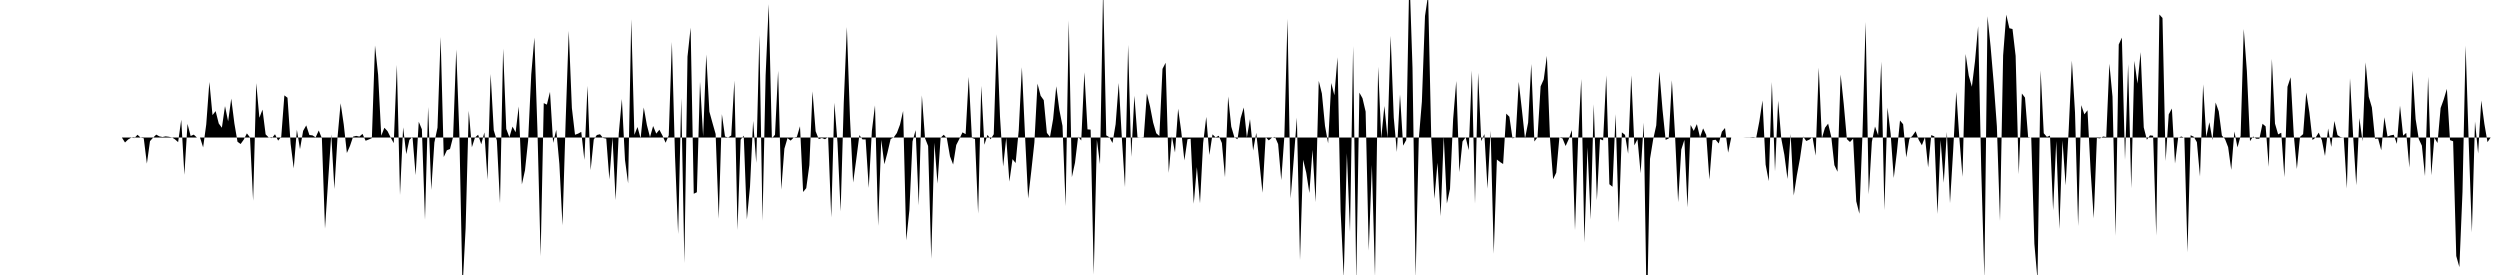 <svg viewBox="0 0 200 22" >
<polyline points="0,11 0.25,11 0.50,11 0.75,11 1,11 1.25,11 1.50,11 1.75,11 2,11 2.25,11 2.50,11 2.75,11 3,11 3.25,11 3.50,11 3.75,11 4,11 4.25,11 4.50,11 4.75,11 5,11 5.25,11 5.50,11 5.75,11 6,11 6.25,11 6.50,11 6.75,11 7,11 7.25,11 7.50,11 7.75,11 8,11 8.25,11 8.50,11 8.75,11 9,11 9.25,11 9.50,11 9.75,11 10,11.40 10.25,11.16 10.50,11.01 10.75,11.05 11,10.78 11.25,11.01 11.50,11.06 11.75,13.09 12,11.29 12.25,11.01 12.50,10.77 12.75,10.91 13,10.96 13.25,10.91 13.50,10.94 13.75,10.99 14,11.15 14.25,11.37 14.50,9.58 14.75,13.98 15,9.91 15.25,10.88 15.50,10.77 15.75,11 16,11 16.25,11.79 16.50,9.95 16.75,6.56 17,9.21 17.25,8.89 17.50,9.88 17.75,10.22 18,8.49 18.25,9.71 18.50,7.89 18.75,9.87 19,11.34 19.25,11.52 19.50,11.17 19.75,10.67 20,10.99 20.25,16.06 20.50,6.65 20.75,9.42 21,8.77 21.25,10.75 21.50,11 21.75,11.05 22,10.74 22.25,11.25 22.50,10.94 22.75,7.63 23,7.82 23.25,11.51 23.50,13.47 23.75,10.38 24,11.93 24.25,10.47 24.50,10.03 24.75,10.80 25,10.83 25.25,10.99 25.50,10.44 25.75,11.06 26,18.29 26.25,14.47 26.50,10.75 26.75,15.12 27,11.01 27.25,8.26 27.50,9.96 27.75,12.24 28,11.67 28.25,10.93 28.50,10.87 28.75,10.93 29,10.71 29.25,11.26 29.50,11.16 29.75,11.05 30,3.64 30.25,5.99 30.50,10.86 30.75,10.22 31,10.49 31.25,10.99 31.50,11.45 31.75,5.19 32,15.60 32.25,10.19 32.50,12.33 32.75,11.19 33,10.95 33.25,14.01 33.50,9.74 33.75,10.34 34,17.58 34.25,8.56 34.50,15.19 34.75,11.40 35,10.21 35.25,2.96 35.50,12.56 35.75,12.02 36,11.92 36.25,10.94 36.50,3.96 36.75,10.75 37,23.10 37.25,18.25 37.50,8.86 37.75,11.78 38,11 38.25,10.78 38.50,11.54 38.75,10.59 39,14.38 39.25,5.92 39.50,10.42 39.75,11.25 40,16.25 40.25,3.89 40.50,10.31 40.75,10.98 41,10.13 41.25,10.58 41.50,8.52 41.75,14.75 42,13.62 42.25,11.25 42.50,5.96 42.75,3.01 43,10.57 43.25,20.50 43.50,8.25 43.75,8.37 44,7.35 44.25,11.43 44.50,10.39 44.75,13.12 45,18.03 45.25,9.76 45.50,2.47 45.75,8.64 46,10.78 46.25,10.69 46.50,10.55 46.75,12.79 47,6.87 47.25,13.61 47.50,11.16 47.75,10.80 48,10.74 48.25,11.04 48.50,11.09 48.75,14.35 49,11 49.25,16.01 49.50,10.70 49.75,7.92 50,12.80 50.25,14.67 50.50,1.54 50.75,10.79 51,10.16 51.25,11.07 51.50,8.60 51.75,10 52,10.97 52.25,10.08 52.50,10.69 52.75,10.38 53,10.85 53.25,11.42 53.50,10.83 53.75,3.36 54,12.48 54.25,18.72 54.50,7.85 54.75,21.05 55,4.53 55.25,2.21 55.50,15.50 55.75,15.38 56,6.53 56.25,10.91 56.50,4.36 56.75,8.93 57,9.84 57.25,10.72 57.50,17.50 57.75,9.13 58,10.92 58.25,11 58.50,10.84 58.75,6.45 59,18.40 59.25,11.17 59.50,10.85 59.75,17.55 60,14.93 60.25,9.67 60.50,13.03 60.75,2.81 61,17.66 61.25,6.02 61.50,0.33 61.75,11.08 62,10.78 62.25,5.66 62.50,15.17 62.75,11.90 63,11.05 63.25,11.25 63.50,11 63.75,10.95 64,10.10 64.25,15.36 64.50,15.05 64.75,13.21 65,7.31 65.25,10.50 65.50,11.13 65.75,11.04 66,11.14 66.25,10.96 66.50,17.39 66.75,8.22 67,11.41 67.25,16.91 67.50,8.25 67.75,2.16 68,9.49 68.25,14.60 68.50,12.76 68.75,10.81 69,11.15 69.25,11.15 69.50,15.03 69.75,10.47 70,8.43 70.25,18.07 70.50,11.19 70.75,13.14 71,12.20 71.25,11.12 71.50,10.99 71.75,10.64 72,9.97 72.25,8.88 72.50,19.23 72.75,16.82 73,11.32 73.25,10.41 73.50,16.43 73.75,7.63 74,11.05 74.25,11.68 74.50,20.71 74.75,11.42 75,14.69 75.25,11.02 75.50,10.78 75.75,11.07 76,12.51 76.25,13.16 76.50,11.60 76.75,11.11 77,10.59 77.25,10.73 77.50,6.15 77.75,11.03 78,11.12 78.25,17.09 78.50,6.87 78.75,11.58 79,10.79 79.25,11.14 79.50,10.74 79.75,2.74 80,9.34 80.25,13.32 80.50,11.02 80.75,14.53 81,12.73 81.25,13.04 81.50,10.41 81.75,5.38 82,10.80 82.25,15.88 82.50,13.71 82.75,11.41 83,6.69 83.25,7.66 83.50,8.01 83.75,10.63 84,10.95 84.25,9.52 84.50,6.90 84.75,8.80 85,10.07 85.25,16.49 85.50,1.63 85.75,14.17 86,13.02 86.25,10.93 86.50,11.24 86.75,5.78 87,10.35 87.25,10.37 87.50,21.97 87.75,11.19 88,13.13 88.25,-0.97 88.50,10.83 88.75,10.98 89,11.44 89.25,9.94 89.50,6.64 89.75,11.07 90,14.97 90.25,3.59 90.50,12.55 90.75,7.66 91,10.98 91.25,11 91.50,10.98 91.75,7.48 92,8.50 92.25,9.80 92.50,10.66 92.75,10.88 93,5.51 93.25,5.02 93.50,13.83 93.75,10.91 94,12.20 94.25,8.70 94.50,10.52 94.75,12.83 95,11.14 95.25,11.10 95.50,16.30 95.75,13.37 96,16.26 96.25,11.45 96.50,9.35 96.75,12.40 97,10.75 97.25,10.99 97.50,10.86 97.75,11.44 98,14.18 98.25,7.72 98.50,10.13 98.75,10.98 99,11.14 99.25,9.46 99.50,8.60 99.75,11 100,9.53 100.25,12.04 100.50,10.63 100.75,12.97 101,15.42 101.25,10.97 101.50,11.23 101.75,11.02 102,10.95 102.25,11.53 102.50,14.41 102.75,10.89 103,1.50 103.25,15.88 103.50,12.72 103.75,9.41 104,20.81 104.25,12.78 104.50,13.82 104.75,15.44 105,11.99 105.25,16.17 105.50,6.47 105.75,7.48 106,10.07 106.25,11.47 106.50,6.64 106.75,7.62 107,4.58 107.25,16.90 107.50,22.19 107.75,12.26 108,18.55 108.25,3.69 108.50,22.54 108.75,7.41 109,7.86 109.25,8.93 109.50,20.05 109.75,13.19 110,22.13 110.25,5.34 110.50,11.05 110.75,8.48 111,11.02 111.25,2.87 111.50,9.40 111.75,12.16 112,7.56 112.25,11.65 112.50,11.20 112.75,-2.14 113,5.43 113.25,22.21 113.50,11.16 113.75,8.13 114,1.28 114.25,-0.40 114.50,11.05 114.75,15.91 115,13.02 115.25,17.30 115.50,10.90 115.75,16.28 116,15.11 116.25,9.54 116.50,6.48 116.75,13.77 117,11.32 117.25,10.98 117.50,12.01 117.75,5.64 118,16.29 118.25,5.83 118.50,11.29 118.75,10.73 119,15.09 119.25,10.46 119.50,20.30 119.75,12.76 120,12.96 120.25,13.12 120.50,9.09 120.75,9.34 121,11.07 121.25,10.99 121.50,6.55 121.75,8.77 122,11.09 122.25,9.81 122.50,5.12 122.75,11.32 123,10.98 123.25,6.91 123.50,6.35 123.75,4.47 124,11.07 124.25,14.34 124.50,13.81 124.75,11 125,11.07 125.25,11.68 125.50,11.13 125.75,10.41 126,18.41 126.25,11.13 126.50,6.32 126.75,19.40 127,11.78 127.25,17.56 127.50,8.34 127.75,16.03 128,11.13 128.25,11.23 128.50,6.03 128.75,14.74 129,14.94 129.25,9.13 129.50,17.80 129.75,10.59 130,10.79 130.25,12.30 130.50,6.03 130.75,11.63 131,11.14 131.25,13.86 131.50,9.81 131.75,25.67 132,12.71 132.25,11.17 132.50,10.03 132.75,5.72 133,8.76 133.25,11.19 133.50,11.08 133.75,6.42 134,10.75 134.25,16.18 134.50,11.97 134.75,11.19 135,16.59 135.25,10 135.50,10.47 135.75,9.93 136,10.98 136.25,10.27 136.50,10.80 136.75,14.36 137,11.22 137.25,11.18 137.50,11.48 137.75,10.54 138,10.24 138.25,12.21 138.50,11 138.75,11 139,11 139.25,11 139.50,11 139.75,10.99 140,10.99 140.25,10.97 140.50,11 140.75,9.70 141,8.04 141.25,13.17 141.50,14.49 141.75,6.56 142,13.70 142.25,8.06 142.50,11.08 142.75,12.39 143,14.32 143.25,10.72 143.50,15.64 143.75,14.02 144,12.67 144.25,10.92 144.50,11.28 144.75,11.17 145,10.96 145.25,12.45 145.50,5.41 145.75,11.06 146,10.22 146.25,9.89 146.50,10.94 146.75,13.21 147,13.74 147.25,5.96 147.50,8.33 147.75,11.13 148,11.36 148.25,11.09 148.50,16.10 148.75,17.10 149,10.69 149.25,1.76 149.50,15.55 149.75,11.34 150,10.12 150.25,10.82 150.50,4.93 150.75,16.81 151,8.61 151.25,10.69 151.50,14.24 151.75,12.17 152,9.64 152.25,9.94 152.50,12.59 152.75,11.11 153,10.86 153.25,10.50 153.50,11.19 153.75,11.62 154,10.97 154.25,13.39 154.50,10.81 154.75,10.91 155,17.12 155.25,11.21 155.50,14.62 155.75,10.56 156,16.25 156.25,12.10 156.50,7.35 156.75,11.07 157,14.14 157.25,4.32 157.50,6.05 157.75,6.94 158,4.90 158.25,2.10 158.50,13.59 158.75,22.24 159,1.30 159.25,3.75 159.50,6.68 159.75,10.11 160,17.68 160.25,4.43 160.50,1.17 160.75,2.26 161,2.32 161.25,4.47 161.50,13.94 161.75,7.48 162,7.81 162.25,10.97 162.50,11.01 162.75,19.51 163,22.37 163.25,5.64 163.50,10.66 163.75,10.95 164,10.85 164.25,16.83 164.50,11.28 164.75,18.32 165,11.24 165.25,14.83 165.50,10.29 165.75,4.85 166,8.98 166.25,18.09 166.50,8.41 166.75,9.15 167,8.82 167.25,13.69 167.50,17.47 167.75,11.04 168,11.07 168.25,10.92 168.50,10.96 168.75,5.10 169,7.73 169.25,18.87 169.50,3.56 169.75,3.01 170,12.79 170.25,5.13 170.50,15.06 170.75,4.87 171,6.69 171.25,4.17 171.50,10.19 171.75,11.18 172,10.83 172.25,10.86 172.50,18.85 172.75,1.16 173,1.44 173.25,12.88 173.50,9.15 173.75,8.68 174,13.08 174.25,11.03 174.50,10.92 174.75,11.02 175,20.19 175.25,10.82 175.50,10.94 175.75,11.37 176,14.12 176.25,6.75 176.50,10.96 176.75,9.78 177,11.21 177.25,8.20 177.50,8.91 177.75,10.84 178,11.12 178.25,11.77 178.50,13.59 178.75,10.52 179,11.79 179.25,10.86 179.50,2.32 179.75,5.69 180,11.29 180.25,10.92 180.50,11.10 180.75,11.10 181,9.90 181.25,10.11 181.50,13.35 181.75,4.71 182,9.89 182.25,10.75 182.50,10.62 182.75,14.17 183,6.94 183.25,6.18 183.50,10.77 183.75,13.52 184,10.95 184.25,10.73 184.50,7.40 184.75,8.98 185,11.20 185.25,11 185.50,10.61 185.75,11.22 186,12.48 186.25,10.28 186.50,11.75 186.75,9.68 187,10.81 187.25,10.97 187.50,11 187.75,15.08 188,6.26 188.25,10.87 188.50,14.82 188.75,9.44 189,11.30 189.25,4.99 189.50,7.74 189.75,8.59 190,11.10 190.25,11.09 190.50,12.02 190.75,9.38 191,10.92 191.25,10.83 191.50,10.78 191.75,11.51 192,8.45 192.25,10.85 192.50,10.63 192.75,13.41 193,5.65 193.25,9.53 193.50,11.12 193.75,11.65 194,14.09 194.25,6.14 194.50,14.02 194.75,11.01 195,11.44 195.25,8.64 195.50,7.95 195.75,7.11 196,11.21 196.25,11.30 196.50,20.48 196.75,21.37 197,15.35 197.25,3.65 197.50,11.46 197.75,18.60 198,9.72 198.25,12.28 198.50,8.04 198.75,9.91 199,11.37 199.25,11 199.50,11 199.75,11 " />
</svg>